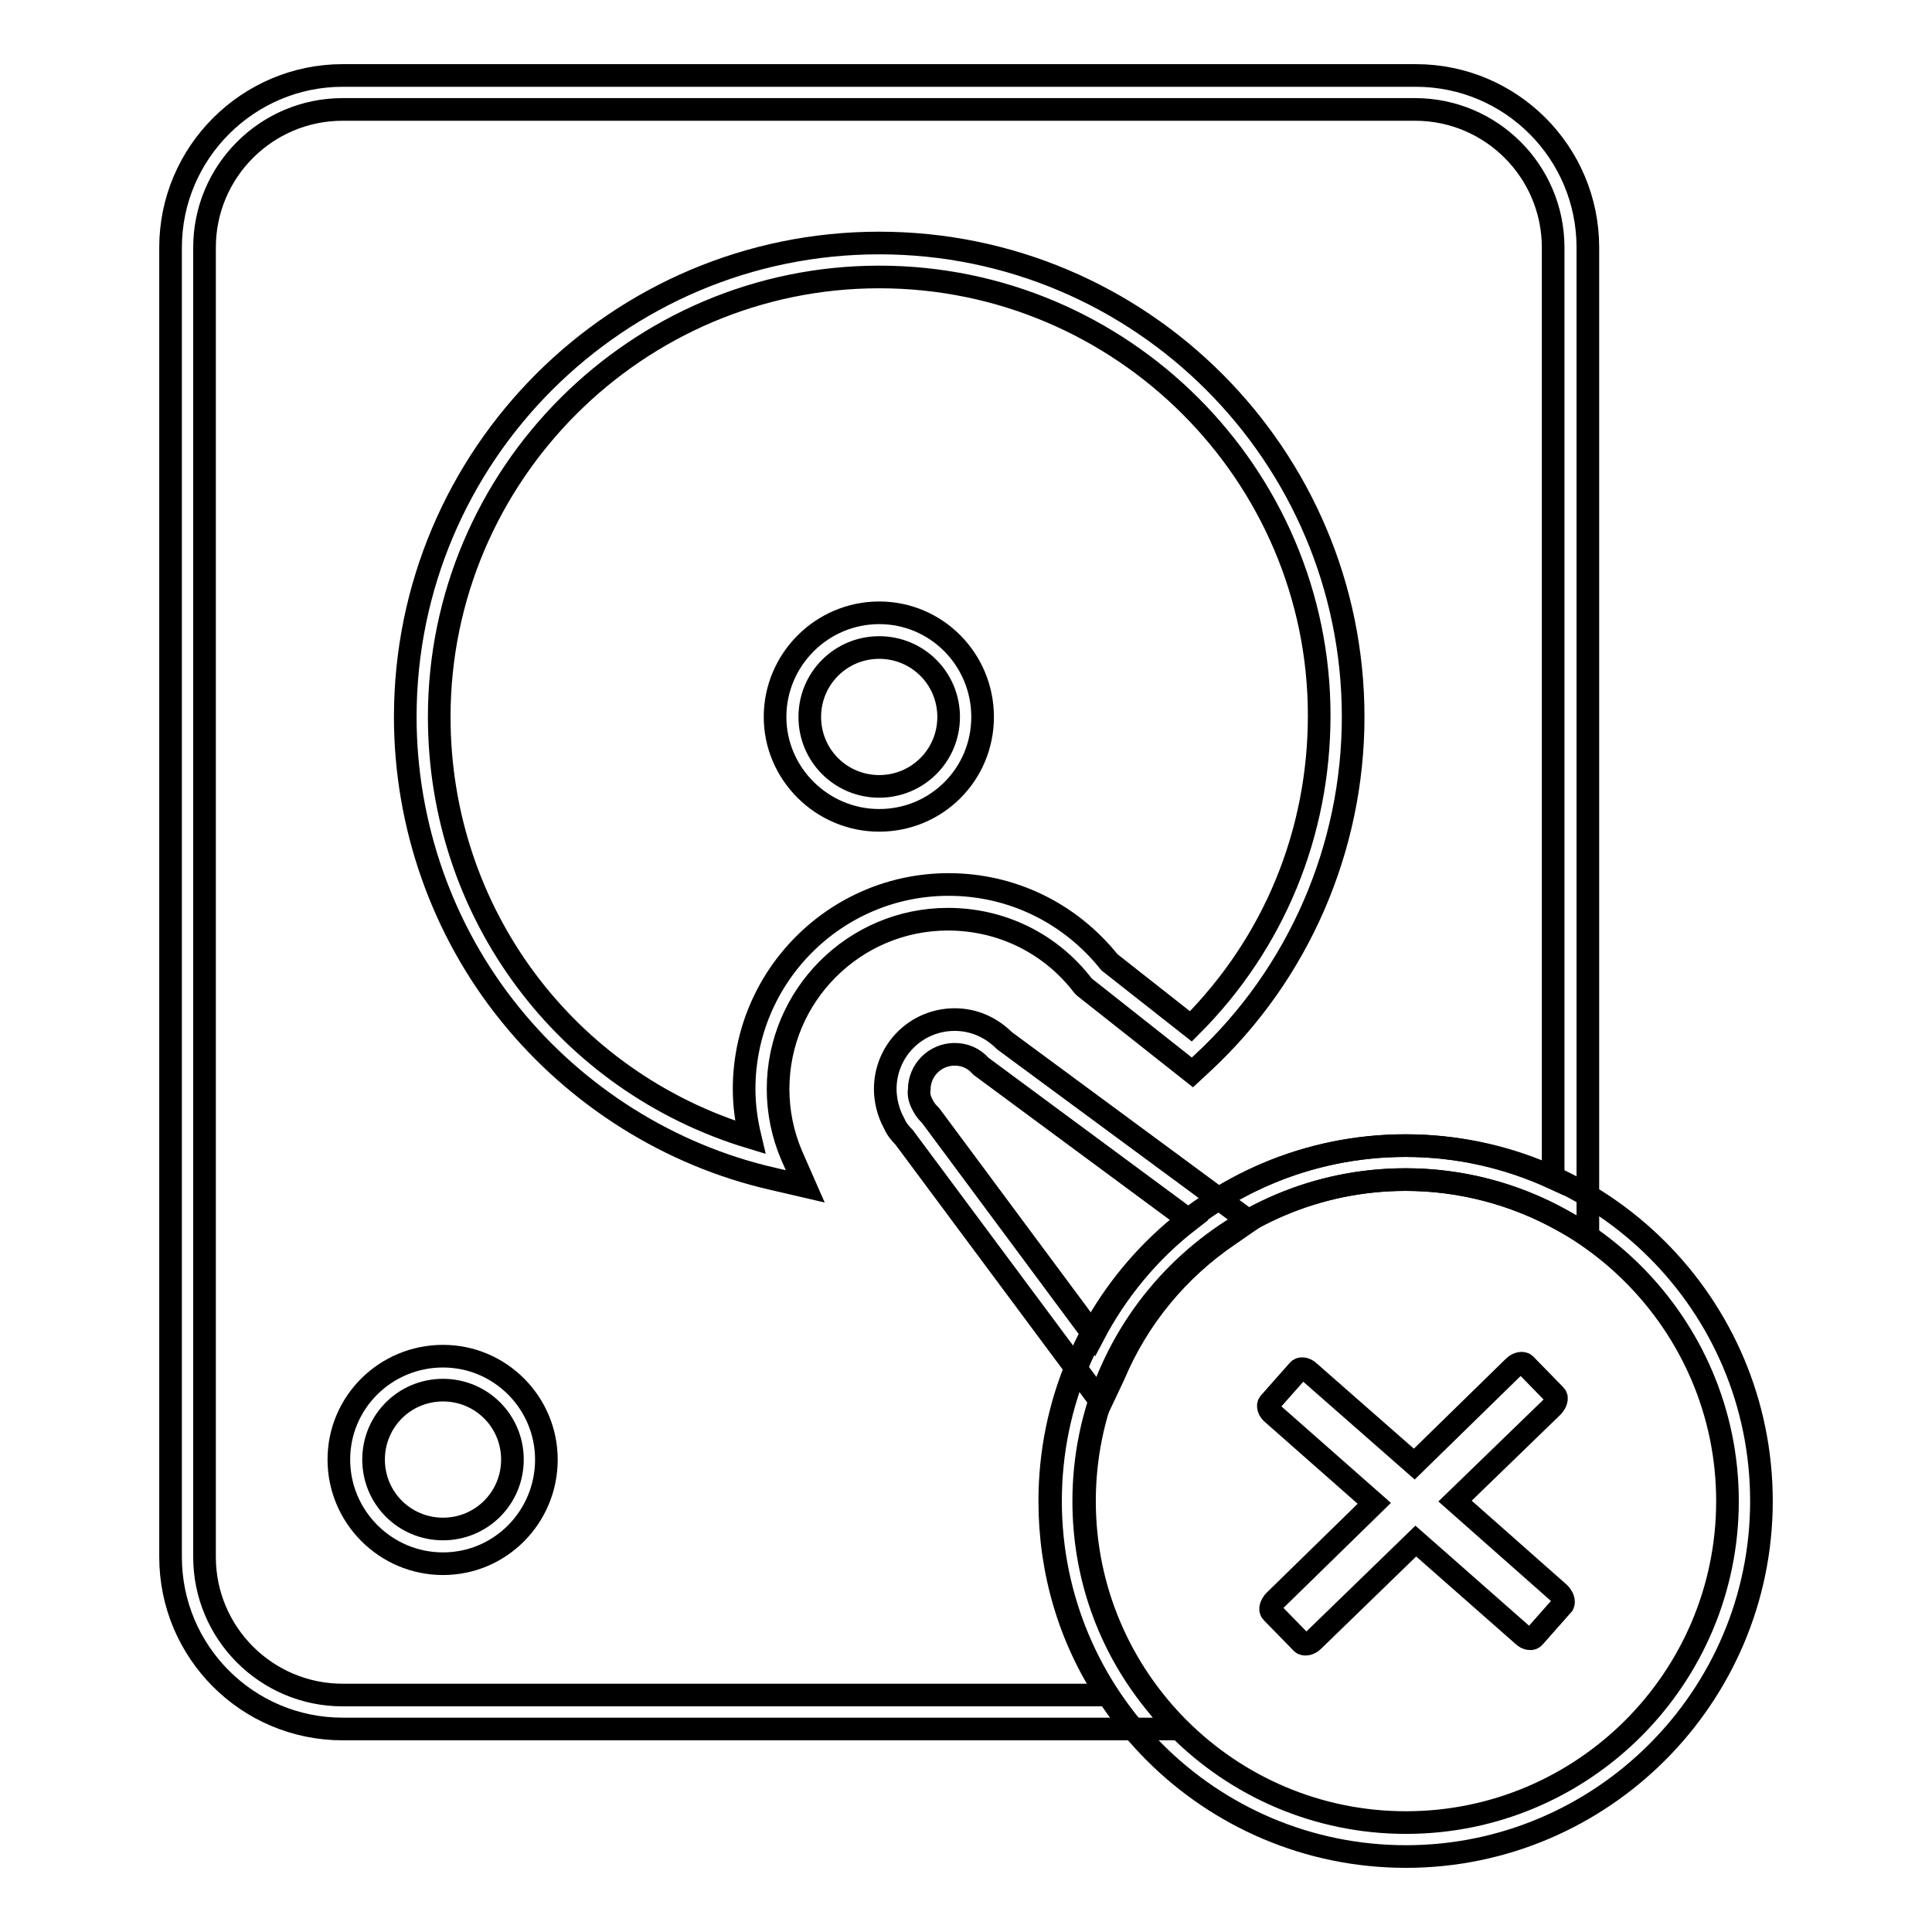 <?xml version="1.0" encoding="utf-8"?>
<!-- Svg Vector Icons : http://www.onlinewebfonts.com/icon -->
<!DOCTYPE svg PUBLIC "-//W3C//DTD SVG 1.1//EN" "http://www.w3.org/Graphics/SVG/1.1/DTD/svg11.dtd">
<svg version="1.1" xmlns="http://www.w3.org/2000/svg" xmlns:xlink="http://www.w3.org/1999/xlink" x="0px" y="0px" viewBox="0 0 256 256" enable-background="new 0 0 256 256" xml:space="preserve">
<g><g><path stroke-width="3" fill-opacity="0" stroke="#000000"  d="M206.6,211.1l-13.8-12.2l12.9-12.5c0.5-0.5,0.7-1.2,0.4-1.5l-4-4.1c-0.3-0.3-1-0.2-1.5,0.3l-13.2,12.9l-13.9-12.2c-0.5-0.5-1.2-0.6-1.5-0.2l-3.8,4.3c-0.3,0.3-0.1,1,0.4,1.4l13.5,11.9l-13.2,12.9c-0.5,0.5-0.7,1.2-0.4,1.5l4,4.1c0.3,0.3,1,0.2,1.5-0.3l13.6-13.2l14.2,12.5c0.5,0.5,1.2,0.6,1.5,0.2l3.8-4.3C207.3,212.2,207.1,211.6,206.6,211.1z"/><path stroke-width="3" fill-opacity="0" stroke="#000000"  d="M116.5,108.7c-7.6,0-13.8-6.2-13.8-13.7c0-7.6,6.2-13.8,13.8-13.8c7.6,0,13.7,6.2,13.7,13.8C130.2,102.6,124.1,108.7,116.5,108.7z M116.5,85.8c-5.1,0-9.2,4.1-9.2,9.2c0,5.1,4.1,9.2,9.2,9.2c5.1,0,9.2-4.1,9.2-9.2C125.7,89.9,121.6,85.8,116.5,85.8z"/><path stroke-width="3" fill-opacity="0" stroke="#000000"  d="M58.7,207.2c-7.6,0-13.8-6.2-13.8-13.8s6.2-13.7,13.8-13.7c7.6,0,13.7,6.2,13.7,13.7C72.4,201,66.3,207.2,58.7,207.2z M58.7,184.2c-5.1,0-9.2,4.1-9.2,9.2c0,5.1,4.1,9.2,9.2,9.2c5.1,0,9.2-4.1,9.2-9.2C67.9,188.3,63.8,184.2,58.7,184.2z"/><path stroke-width="3" fill-opacity="0" stroke="#000000"  d="M106.7,157.2l-4.3-1c-13.6-3.1-26-10.9-34.8-21.8c-9-11.1-13.9-25.1-13.9-39.4c0-34.7,28.2-62.8,62.8-62.8c34.7,0,62.8,28.2,62.8,62.8c0,17.3-7.2,34-19.9,45.8l-1.4,1.3l-14.3-11.3l-0.2-0.2c-4.3-5.6-10.8-8.8-17.9-8.8c-12.4,0-22.5,10.1-22.5,22.5c0,3,0.6,6,1.8,8.8L106.7,157.2z M116.5,36.7c-32.1,0-58.3,26.2-58.3,58.3c0,26,16.8,48.3,41.2,55.7c-0.5-2.1-0.8-4.2-0.8-6.4c0-14.9,12.1-27.1,27.1-27.1c8.4,0,16.1,3.8,21.3,10.3l10.8,8.5c11-11,17-25.6,17-41.2C174.8,62.9,148.7,36.7,116.5,36.7z"/><path stroke-width="3" fill-opacity="0" stroke="#000000"  d="M145.9,185.8l-26.1-35.1c-0.5-0.5-1-1.1-1.3-1.8l-0.1-0.2c-0.7-1.3-1.1-2.9-1.1-4.4c0-5.1,4.1-9.2,9.2-9.2c2.5,0,4.8,1,6.6,2.8l32.4,23.9l-2.6,1.8c-6.8,4.6-12.1,11-15.3,18.6L145.9,185.8z M122.3,146.5L122.3,146.5c0.2,0.4,0.5,0.8,0.8,1.1l0.2,0.2l21.6,29.1c3.1-5.9,7.4-11.1,12.7-15.2L130,141.3l-0.1-0.1c-0.9-1-2.1-1.5-3.4-1.5c-2.6,0-4.7,2.1-4.7,4.7C121.7,145.1,121.9,145.8,122.3,146.5z"/><path stroke-width="3" fill-opacity="0" stroke="#000000"  d="M155.9,229.1H45.4c-12.6,0-22.8-10.2-22.8-22.8V32.8C22.6,20.2,32.9,10,45.4,10h142.2c12.6,0,22.8,10.2,22.8,22.8v130.8l-3.4-1.9c-6.3-3.5-13.5-5.4-20.8-5.4c-23.5,0-42.6,19.1-42.6,42.6c0,9.7,3.2,18.9,9.3,26.5L155.9,229.1z M45.4,14.5c-10.1,0-18.3,8.2-18.3,18.3v173.5c0,10.1,8.2,18.3,18.3,18.3h101.3c-5-7.6-7.6-16.4-7.6-25.7c0-26,21.1-47.1,47.1-47.1c6.8,0,13.5,1.5,19.6,4.3V32.8c0-10.1-8.2-18.3-18.3-18.3H45.4z"/><path stroke-width="3" fill-opacity="0" stroke="#000000"  d="M186.3,246c-26,0-47.1-21.1-47.1-47.1c0-26,21.1-47.1,47.1-47.1s47.1,21.1,47.1,47.1C233.4,224.9,212.2,246,186.3,246z M186.3,156.3c-23.5,0-42.6,19.1-42.6,42.6c0,23.5,19.1,42.6,42.6,42.6c23.5,0,42.6-19.1,42.6-42.6C228.9,175.4,209.7,156.3,186.3,156.3z"/></g></g>
</svg>